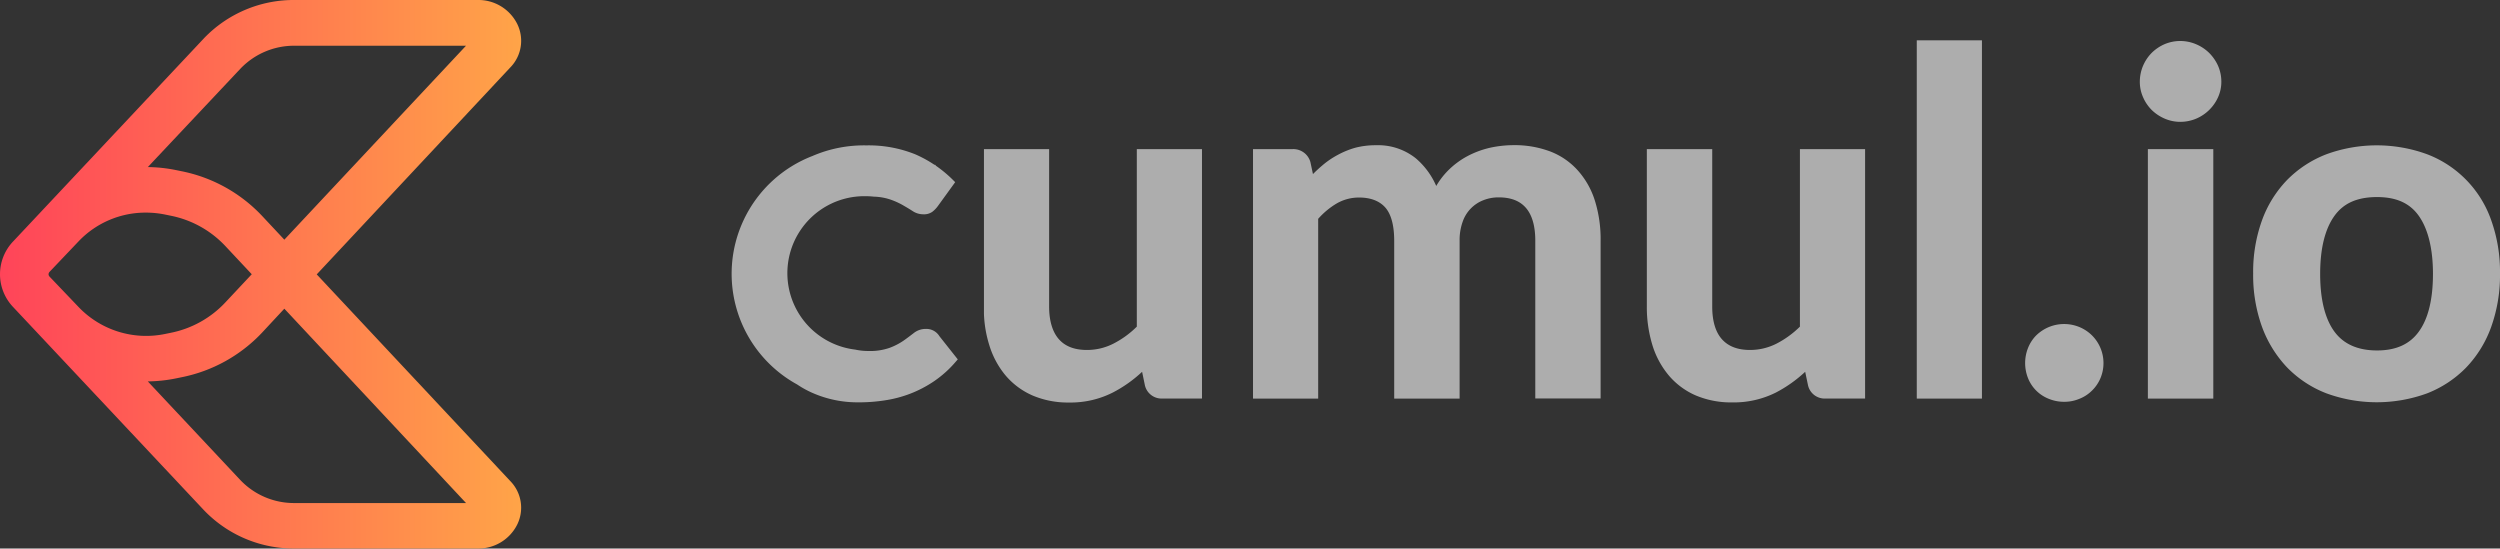 <svg xmlns="http://www.w3.org/2000/svg" xmlns:xlink="http://www.w3.org/1999/xlink" viewBox="0 0 656 143.93"><rect x="0" y="0" width="656" height="143.93" fill="#333333" stroke="none"/><defs><style>.cls-1{fill:url(#linear-gradient);}.cls-2{fill:rgba(255,255,255,0.6);}</style><linearGradient id="linear-gradient" x1="136.75" y1="71.96" x2="0" y2="71.96" gradientUnits="userSpaceOnUse"><stop offset="0" stop-color="#ffa448"/><stop offset="1" stop-color="#ff4459"/></linearGradient></defs><g id="Layer_2" data-name="Layer 2"><g id="Layer_1-2" data-name="Layer 1"><path class="cls-1" d="M83.11,72,133.9,17.7a10,10,0,0,0,1.81-11.44A11.37,11.37,0,0,0,125.32,0h-48A32.61,32.61,0,0,0,53.5,10.07L3.43,63.37a12.47,12.47,0,0,0,0,17.18L53.5,133.86a32.61,32.61,0,0,0,23.77,10.07h48.05a11.36,11.36,0,0,0,10.39-6.27,10,10,0,0,0-1.81-11.43Zm-20-54a19.46,19.46,0,0,1,14.17-6h45L74.61,62.89l-5.87-6.27a39.66,39.66,0,0,0-21.15-11.7h0l-1.46-.3a39,39,0,0,0-7.34-.78ZM20.83,80.78,13,72.58a.91.91,0,0,1-.26-.62,1,1,0,0,1,.26-.62l7.79-8.19a24.25,24.25,0,0,1,17.54-7.36,25.15,25.15,0,0,1,5,.51l1.46.3h0a26.83,26.83,0,0,1,14.27,7.89l7,7.47-7,7.47a26.77,26.77,0,0,1-14.27,7.9l-1.46.3A24.53,24.53,0,0,1,20.83,80.78ZM77.27,132a19.43,19.43,0,0,1-14.17-6L38.78,100.08a39,39,0,0,0,7.35-.78l1.46-.3h0A39.64,39.64,0,0,0,68.74,87.31L74.61,81,122.29,132Z"/><path class="cls-2" d="M298.3,85.71a24.5,24.5,0,0,1-6.1,4.44,15.2,15.2,0,0,1-7,1.68c-3.35,0-5.78-1-7.41-2.89s-2.5-4.79-2.5-8.45V39.13h-17.1V80.49c0,.37,0,.74,0,1.05s0,.61,0,.87a31.25,31.25,0,0,0,1.39,8.12,22.77,22.77,0,0,0,4.29,8,19.57,19.57,0,0,0,7.06,5.24,23.68,23.68,0,0,0,9.57,1.85A24.52,24.52,0,0,0,292,103a34.21,34.21,0,0,0,7.69-5.44l.74,3.58a4.49,4.49,0,0,0,4.7,3.43h10.27V39.13H298.3Z"/><path class="cls-2" d="M414.06,44.77a18.7,18.7,0,0,0-7.21-5,26.41,26.41,0,0,0-9.71-1.68,29.14,29.14,0,0,0-6.25.7A24.13,24.13,0,0,0,385,41a21.55,21.55,0,0,0-5.13,3.85,20,20,0,0,0-3,3.95,20,20,0,0,0-5.34-7.24,15.84,15.84,0,0,0-10.47-3.45,21.1,21.1,0,0,0-5.48.67A22.67,22.67,0,0,0,351,40.66a22.37,22.37,0,0,0-4.06,2.78c-.83.7-1.64,1.45-2.42,2.24l-.67-3.15a4.66,4.66,0,0,0-4.76-3.4H328.79v65.46h17.1V57.42a20.21,20.21,0,0,1,4.92-4.07,11.72,11.72,0,0,1,5.81-1.52c3,0,5.33.88,6.87,2.61s2.35,4.71,2.35,8.73v41.42H383V63.17a14.22,14.22,0,0,1,.81-5,9.27,9.27,0,0,1,5.44-5.64,10.74,10.74,0,0,1,4-.74c3.21,0,5.55.91,7.16,2.77s2.45,4.74,2.45,8.57v41.42H420V63.17a33.75,33.75,0,0,0-1.5-10.51A21.52,21.52,0,0,0,414.06,44.77Z"/><path class="cls-2" d="M472.3,85.71a25.25,25.25,0,0,1-6.1,4.44,15.32,15.32,0,0,1-7,1.68c-3.35,0-5.78-1-7.43-2.89s-2.48-4.78-2.48-8.45V39.13H432.13V80.49a34,34,0,0,0,1.44,10,22.74,22.74,0,0,0,4.3,8,19.31,19.31,0,0,0,7.05,5.25,23.73,23.73,0,0,0,9.58,1.85A24.65,24.65,0,0,0,466,103a34.7,34.7,0,0,0,7.68-5.44l.75,3.57a4.47,4.47,0,0,0,4.7,3.44H489.4V39.13H472.3Z"/><rect class="cls-2" x="502.96" y="10.58" width="17.1" height="94.01"/><path class="cls-2" d="M548.93,88a10.39,10.39,0,0,0-3.24-2.16,10.53,10.53,0,0,0-8.12,0A10.65,10.65,0,0,0,534.31,88a9.88,9.88,0,0,0-2.14,3.27,10.75,10.75,0,0,0,0,8,9.65,9.65,0,0,0,5.41,5.37,10.47,10.47,0,0,0,4.07.79,10.1,10.1,0,0,0,4-.79,9.69,9.69,0,0,0,3.27-2.13,9.94,9.94,0,0,0,2.22-3.23A10.26,10.26,0,0,0,548.93,88Z"/><rect class="cls-2" x="563.6" y="39.13" width="17.17" height="65.46"/><path class="cls-2" d="M579.67,13.87h0a11,11,0,0,0-3.41-2.26,10.59,10.59,0,0,0-8.32,0,11.08,11.08,0,0,0-3.33,2.26,10.9,10.9,0,0,0-2.27,3.39,10.67,10.67,0,0,0-.85,4.19,9.89,9.89,0,0,0,.86,4.08,10.78,10.78,0,0,0,2.26,3.33A11.18,11.18,0,0,0,568,31.12a10.22,10.22,0,0,0,4.11.85,10.76,10.76,0,0,0,4.2-.85A11,11,0,0,0,582,25.55a9.77,9.77,0,0,0,.88-4.1,10.33,10.33,0,0,0-.88-4.22A11.38,11.38,0,0,0,579.67,13.87Z"/><path class="cls-2" d="M653.71,57.84a28.59,28.59,0,0,0-16.8-17.35,38.5,38.5,0,0,0-26.49,0,29.2,29.2,0,0,0-10.28,6.73,29.86,29.86,0,0,0-6.6,10.62,39.75,39.75,0,0,0-2.31,13.89,40,40,0,0,0,2.31,14,30.88,30.88,0,0,0,6.59,10.68,28.93,28.93,0,0,0,10.29,6.79,38.5,38.5,0,0,0,26.49,0,29.08,29.08,0,0,0,10.24-6.79,30,30,0,0,0,6.56-10.69,40.31,40.31,0,0,0,2.29-14A40.11,40.11,0,0,0,653.71,57.84Zm-15.3,14c0,6.65-1.23,11.74-3.67,15.12h0c-2.38,3.34-6,5-11,5s-8.79-1.64-11.23-5-3.7-8.45-3.7-15.08,1.25-11.72,3.7-15.17,6.11-5,11.23-5,8.65,1.64,11,5S638.41,65.21,638.41,71.86Z"/><path class="cls-2" d="M242.9,86.31a5,5,0,0,0-3.11,1.07c-.77.59-1.64,1.26-2.69,2a16.84,16.84,0,0,1-3.63,1.88,15.37,15.37,0,0,1-5.59.84,16,16,0,0,1-3.11-.29l-.33-.07A20.2,20.2,0,0,1,227,51.48a21.17,21.17,0,0,1,2.3.12,14.94,14.94,0,0,1,4,.65,19,19,0,0,1,3.53,1.54q1.55.89,2.64,1.59a5,5,0,0,0,2.77.85,3.78,3.78,0,0,0,2.41-.66A7.4,7.4,0,0,0,246.15,54l4.49-6.2-.53-.53a33,33,0,0,0-4.53-3.78l-.17-.24h-.2a32.38,32.38,0,0,0-5-2.74,32.73,32.73,0,0,0-12.87-2.36,34.09,34.09,0,0,0-13.65,2.57,3.52,3.52,0,0,0-.39.17,33.13,33.13,0,0,0-4.12,60,25.69,25.69,0,0,0,4.48,2.41,29.28,29.28,0,0,0,11.45,2.27c.31,0,.61,0,.9,0a44,44,0,0,0,6-.49,32,32,0,0,0,6.77-1.75,31.24,31.24,0,0,0,6.35-3.32,28.73,28.73,0,0,0,5.71-5.16l.48-.55-4.83-6.1A4,4,0,0,0,242.9,86.31Z"/></g></g></svg>